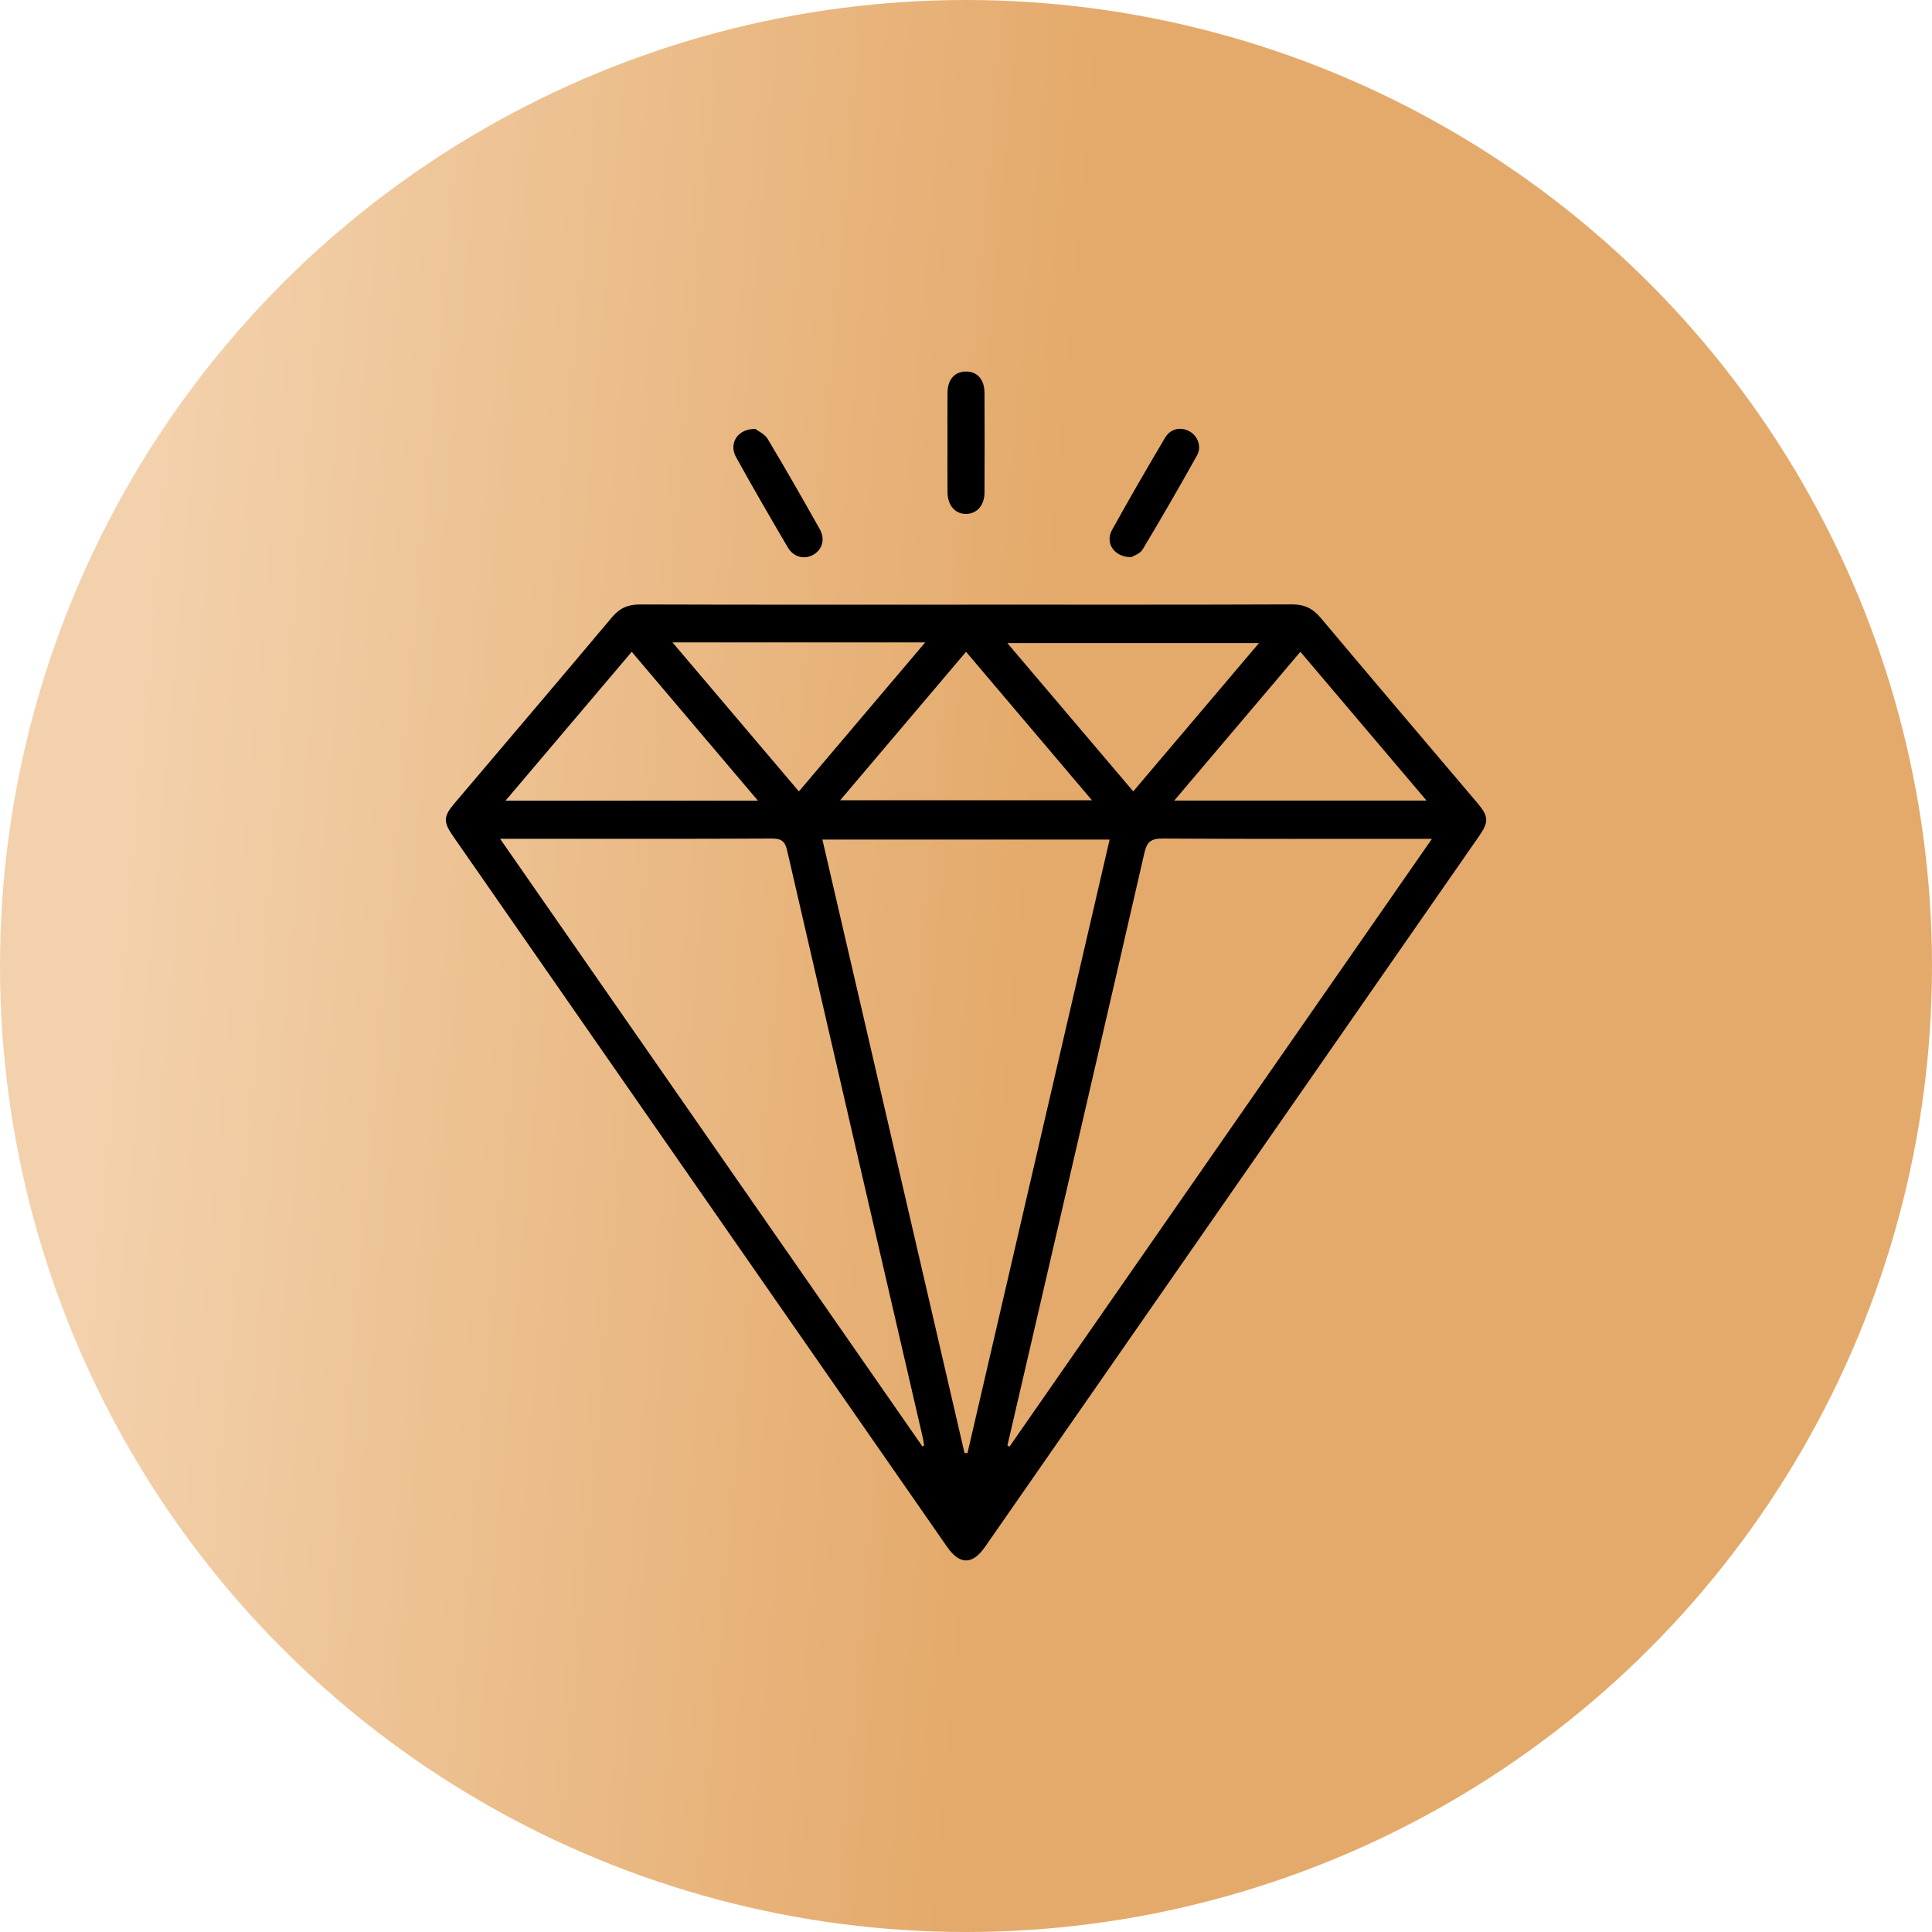 <svg xmlns="http://www.w3.org/2000/svg" width="104" height="104" viewBox="0 0 104 104" fill="none"><circle cx="52" cy="52" r="52" fill="url(#paint0_linear_66_3894)"></circle><g clip-path="url(#clip0_66_3894)"><path d="M51.998 32.548C57.846 32.548 63.694 32.558 69.542 32.535C70.212 32.532 70.668 32.751 71.093 33.258C73.895 36.594 76.719 39.911 79.536 43.235C80.135 43.941 80.152 44.244 79.618 45.01C70.756 57.761 61.892 70.511 53.029 83.262C52.347 84.242 51.661 84.246 50.982 83.267C42.115 70.518 33.254 57.767 24.392 45.015C23.851 44.237 23.865 43.951 24.465 43.243C27.296 39.903 30.134 36.571 32.95 33.219C33.365 32.726 33.817 32.537 34.455 32.538C40.302 32.557 46.15 32.55 51.998 32.55V32.548ZM51.921 78.217C51.975 78.219 52.028 78.221 52.08 78.222C54.629 67.223 57.175 56.225 59.731 45.195H44.27C46.829 56.24 49.374 67.228 51.92 78.216L51.921 78.217ZM49.653 77.859C49.683 77.844 49.715 77.829 49.745 77.814C49.723 77.679 49.708 77.542 49.678 77.409C47.241 66.873 44.801 56.339 42.376 45.799C42.262 45.304 42.084 45.137 41.557 45.139C36.916 45.162 32.278 45.152 27.638 45.152C27.442 45.152 27.247 45.152 26.92 45.152C34.56 56.143 42.105 67.001 49.651 77.858L49.653 77.859ZM54.227 77.813C54.267 77.831 54.305 77.85 54.345 77.868C61.896 67.004 69.447 56.138 77.082 45.154H76.249C71.692 45.154 67.135 45.167 62.578 45.139C61.966 45.135 61.739 45.316 61.602 45.915C59.526 54.974 57.424 64.026 55.327 73.082C54.962 74.66 54.595 76.237 54.228 77.814L54.227 77.813ZM36.201 34.581C38.514 37.307 40.739 39.931 43.005 42.603C45.285 39.913 47.508 37.289 49.803 34.581H36.201ZM67.772 34.616H54.225C56.52 37.319 58.748 39.945 61.003 42.601C63.287 39.906 65.504 37.292 67.772 34.616ZM34.006 35.087C31.729 37.774 29.506 40.397 27.212 43.101H40.801C38.501 40.388 36.276 37.764 34.006 35.087ZM63.207 43.096H76.792C74.492 40.383 72.267 37.76 70 35.086C67.727 37.767 65.51 40.382 63.209 43.096H63.207ZM52.003 35.087C49.73 37.767 47.506 40.392 45.228 43.078H58.78C56.49 40.378 54.272 37.764 52.003 35.087Z" fill="black"></path><path d="M51.003 23.757C51.003 22.882 50.997 22.009 51.005 21.134C51.013 20.433 51.382 20.013 51.976 20C52.596 19.987 52.993 20.417 52.996 21.146C53.005 22.936 53.005 24.725 52.996 26.515C52.993 27.198 52.598 27.648 52.026 27.664C51.43 27.681 51.012 27.218 51.005 26.503C50.995 25.588 51.003 24.672 51.003 23.757Z" fill="black"></path><path d="M40.666 23.091C40.812 23.207 41.164 23.362 41.326 23.631C42.287 25.235 43.214 26.86 44.13 28.489C44.428 29.021 44.267 29.569 43.8 29.85C43.319 30.14 42.722 30.003 42.405 29.464C41.46 27.852 40.52 26.234 39.617 24.598C39.216 23.874 39.708 23.066 40.667 23.091H40.666Z" fill="black"></path><path d="M60.899 29.994C59.963 29.994 59.478 29.222 59.859 28.531C60.784 26.858 61.744 25.206 62.717 23.56C63.005 23.073 63.559 22.962 64.023 23.215C64.466 23.456 64.702 24.036 64.438 24.51C63.487 26.216 62.51 27.907 61.506 29.581C61.367 29.812 61.02 29.916 60.899 29.994Z" fill="black"></path></g><defs><linearGradient id="paint0_linear_66_3894" x1="-9.447" y1="60.965" x2="81.171" y2="68.818" gradientUnits="userSpaceOnUse"><stop offset="0.162" stop-color="#F3D1AC"></stop><stop offset="0.7" stop-color="#E4AA6B"></stop></linearGradient><clipPath id="clip0_66_3894"><rect width="56" height="64" fill="white" transform="translate(24 20)"></rect></clipPath></defs></svg>